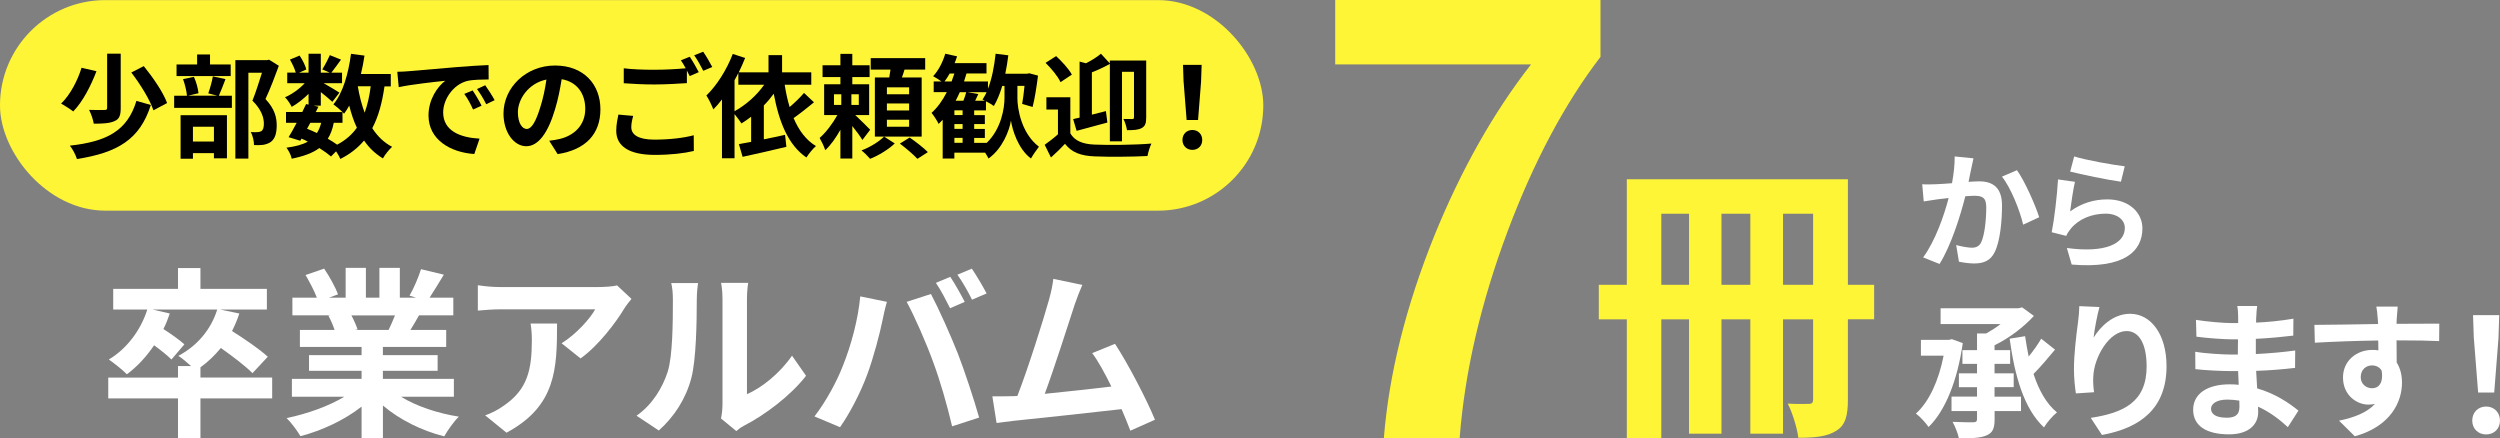 <?xml version="1.0" encoding="UTF-8"?><svg id="_レイヤー_2" xmlns="http://www.w3.org/2000/svg" viewBox="0 0 712.42 124.92"><rect x="0" y="0" width="712.42" height="124.92" fill="#808080" stroke="none"/><defs><style>.cls-1{fill:#fff537;}.cls-1,.cls-2,.cls-3{stroke-width:0px;}.cls-3{fill:#fff;}</style></defs><g id="_レイヤー_4"><rect class="cls-1" y=".03" width="360" height="60" rx="30" ry="30"/><path class="cls-2" d="m27.49,20.3c-1.54,4.03-3.87,8.64-6.62,11.46-.9-.7-2.5-1.73-3.46-2.24,2.66-2.53,4.83-6.85,5.82-10.21l4.26.99Zm15.49,9.63c-3.14,9.85-9.5,13.57-21.05,15.39-.38-1.22-1.22-2.82-2.02-3.81,10.56-1.18,16.38-4.22,18.97-12.77l4.1,1.18Zm-8.58-14.62v15.52c0,2.02-.38,3.1-1.76,3.68-1.38.64-3.33.74-5.92.74-.16-1.12-.77-2.85-1.34-3.94,1.82.06,3.81.06,4.38.03.58,0,.77-.13.77-.58v-15.46h3.87Zm6.56,3.52c2.59,3.17,5.54,7.46,6.66,10.53l-3.9,2.08c-.96-2.94-3.71-7.42-6.3-10.78l3.55-1.82Z"/><path class="cls-2" d="m64.26,22.54c-.67,1.76-1.34,3.49-1.89,4.74h3.71v3.46h-16.45v-3.46h3.65c-.1-1.28-.58-3.26-1.12-4.74l3.1-.64c.67,1.44,1.18,3.36,1.31,4.67l-3.01.7h8.38l-2.59-.67c.48-1.34,1.06-3.36,1.31-4.83l3.58.77Zm1.47-.86h-15.42v-3.3h5.86v-2.85h3.68v2.85h5.89v3.3Zm-14.27,11.14h13.21v12.29h-3.71v-1.47h-5.98v1.6h-3.52v-12.42Zm3.52,3.3v4.22h5.98v-4.22h-5.98Zm24.48-17.37c-1.12,3.07-2.53,6.75-3.81,9.47,2.72,2.88,3.2,5.38,3.2,7.49,0,2.34-.51,3.9-1.73,4.77-.61.42-1.38.67-2.18.8-.74.1-1.66.1-2.56.06,0-1.02-.32-2.66-.93-3.71.7.03,1.31.06,1.79.03.45,0,.86-.1,1.18-.26.58-.35.77-1.09.77-2.18,0-1.73-.7-4.03-3.26-6.53.93-2.27,1.95-5.54,2.72-7.97h-3.87v24.48h-3.71v-28.06h9.02l.58-.13,2.78,1.73Z"/><path class="cls-2" d="m109.57,24.59c-.67,4.74-1.76,8.7-3.49,11.94,1.47,2.27,3.33,4.1,5.66,5.31-.86.77-2.05,2.24-2.62,3.3-2.18-1.31-3.94-3.01-5.38-5.09-1.76,2.11-3.97,3.84-6.75,5.25-.22-.54-.7-1.41-1.22-2.18l-1.44,1.47c-.86-.74-2.02-1.57-3.33-2.4-1.89,1.41-4.45,2.34-7.87,3.04-.22-1.09-.9-2.37-1.5-3.14,2.59-.35,4.58-.86,6.08-1.73-.58-.32-1.18-.61-1.79-.86l-.35.61-3.33-1.02c.7-1.12,1.5-2.56,2.3-4.1h-3.04v-3.07h4.64c.38-.8.77-1.57,1.09-2.27l.7.16v-3.07c-1.47,1.47-3.2,2.82-4.8,3.71-.42-.83-1.22-2.08-1.92-2.75,1.95-.8,4.1-2.34,5.63-4h-4.99v-3.01h2.43c-.29-1.09-.99-2.56-1.66-3.71l2.75-1.15c.83,1.22,1.66,2.85,1.92,3.97l-2.05.9h2.69v-5.38h3.49v5.38h2.53l-2.11-.93c.74-1.15,1.63-2.85,2.14-4.06l3.2,1.28c-.99,1.38-1.98,2.72-2.75,3.71h3.04v3.01h-5.25c1.54.86,3.81,2.21,4.51,2.69l-2.02,2.62c-.7-.67-2.05-1.79-3.29-2.78v3.87h-2.05l1.38.29-.77,1.54h7.62c-.74-.74-1.89-1.73-2.59-2.21,2.72-3.26,4.26-8.7,5.02-14.4l3.84.51c-.26,1.79-.61,3.55-1.02,5.25h8.51v3.52h-1.79Zm-22.08,12.1c.96.38,1.89.77,2.82,1.22.51-.8.93-1.76,1.22-2.91h-3.1l-.93,1.7Zm7.62-1.7c-.35,1.79-.9,3.3-1.7,4.54.99.58,1.92,1.15,2.66,1.7,2.37-1.25,4.22-2.85,5.63-4.83-.9-1.89-1.6-4-2.18-6.3-.45.83-.96,1.6-1.47,2.3-.13-.13-.26-.29-.45-.48v3.07h-2.5Zm6.85-10.4c.45,2.69,1.09,5.22,1.95,7.52.8-2.18,1.38-4.7,1.73-7.52h-3.68Z"/><path class="cls-2" d="m116.35,20.3c2.69-.22,7.97-.7,13.82-1.18,3.29-.29,6.78-.48,9.05-.58l.03,4.1c-1.73.03-4.48.03-6.18.45-3.87,1.02-6.78,5.15-6.78,8.96,0,5.28,4.93,7.17,10.37,7.46l-1.5,4.38c-6.72-.45-13.05-4.03-13.05-10.98,0-4.61,2.59-8.26,4.77-9.89-3.01.32-9.54,1.02-13.25,1.82l-.42-4.38c1.28-.03,2.53-.1,3.14-.16Zm20.89,9.82l-2.43,1.09c-.8-1.76-1.47-3.01-2.5-4.45l2.37-.99c.8,1.15,1.95,3.1,2.56,4.35Zm3.71-1.57l-2.4,1.15c-.86-1.73-1.6-2.91-2.62-4.32l2.34-1.09c.8,1.12,2.02,3.01,2.69,4.26Z"/><path class="cls-2" d="m158.91,43.92l-2.4-3.81c1.22-.13,2.11-.32,2.98-.51,4.1-.96,7.29-3.9,7.29-8.58,0-4.42-2.4-7.71-6.72-8.45-.45,2.72-.99,5.66-1.92,8.67-1.92,6.46-4.67,10.43-8.16,10.43s-6.5-3.9-6.5-9.31c0-7.39,6.4-13.69,14.69-13.69s12.93,5.5,12.93,12.48-4.13,11.52-12.19,12.77Zm-8.8-7.17c1.34,0,2.59-2.02,3.9-6.34.74-2.37,1.34-5.09,1.7-7.74-5.28,1.09-8.13,5.76-8.13,9.28,0,3.23,1.28,4.8,2.53,4.8Z"/><path class="cls-2" d="m179.9,36.27c0,2.08,1.95,3.52,6.56,3.52,4.32,0,8.42-.48,11.23-1.25l.03,4.48c-2.78.67-6.62,1.12-11.1,1.12-7.33,0-11.01-2.46-11.01-6.88,0-1.86.38-3.39.61-4.61l4.22.38c-.32,1.15-.54,2.18-.54,3.23Zm19.23-15.71l-2.59,1.12c-.22-.48-.51-1.02-.8-1.57v3.58c-2.24.16-6.21.38-9.25.38-3.36,0-6.14-.16-8.74-.35v-4.26c2.37.29,5.34.42,8.7.42,3.04,0,6.5-.19,8.96-.42-.45-.83-.93-1.63-1.38-2.27l2.53-1.02c.8,1.15,1.95,3.2,2.56,4.38Zm3.84-1.47l-2.56,1.09c-.67-1.34-1.7-3.2-2.59-4.42l2.56-1.02c.83,1.18,2.02,3.23,2.59,4.35Z"/><path class="cls-2" d="m231.94,29.17c-1.86,1.54-3.97,3.2-5.79,4.48,1.47,3.46,3.52,6.27,6.37,7.97-.9.77-2.08,2.24-2.72,3.26-5.21-3.58-7.78-10.08-9.31-18.17-.86,1.18-1.79,2.3-2.82,3.33v9.66c1.95-.38,4.03-.83,6.05-1.28l.38,3.42c-4.35,1.06-8.96,2.08-12.48,2.85l-1.06-3.62c1.02-.19,2.21-.38,3.49-.64v-7.17c-.9.7-1.82,1.34-2.75,1.92-.42-.64-1.28-1.82-1.98-2.66v12.58h-3.58v-16.77c-.8,1.06-1.63,2.02-2.46,2.85-.35-.93-1.34-3.04-1.98-3.97,2.94-2.82,5.79-7.33,7.52-11.84l3.52,1.15c-.54,1.34-1.15,2.72-1.82,4.1h8.48v-4.9h3.87v4.9h8.32v3.52h-7.58c.35,2.24.8,4.35,1.41,6.37,1.5-1.28,3.04-2.78,4.1-4.03l2.85,2.69Zm-22.62,2.53c3.23-1.79,6.3-4.48,8.45-7.55h-7.36v-3.36c-.35.7-.7,1.38-1.09,2.05v8.86Z"/><path class="cls-2" d="m245.76,39.89c-.61-1.02-1.76-2.59-2.88-3.97v9.25h-3.39v-8.19c-1.28,2.27-2.78,4.42-4.32,5.82-.32-1.02-1.06-2.56-1.6-3.49,1.79-1.57,3.74-4.13,5.06-6.53h-3.78v-8.77h4.64v-2.05h-5.09v-3.36h5.09v-3.26h3.39v3.26h4.93v3.36h-4.93v2.05h4.8v8.77h-3.97c1.44,1.34,3.65,3.55,4.26,4.19l-2.21,2.91Zm-8.1-9.98h2.08v-3.04h-2.08v3.04Zm7.07-3.04h-2.11v3.04h2.11v-3.04Zm10.24,14.01c-1.7,1.66-4.58,3.42-7.01,4.38-.61-.7-1.66-1.76-2.46-2.4,2.37-.86,5.09-2.56,6.43-3.94l3.04,1.95Zm7.68-1.95h-13.34v-16.86h4.1c.13-.74.26-1.5.35-2.24h-5.63v-3.26h15.52v3.26h-5.89c-.22.77-.48,1.54-.74,2.24h5.63v16.86Zm-3.58-14.05h-6.33v1.98h6.33v-1.98Zm0,4.61h-6.33v1.98h6.33v-1.98Zm0,4.64h-6.33v1.98h6.33v-1.98Zm.16,5.06c1.7,1.18,4,2.94,5.18,4.16l-2.98,1.92c-1.06-1.18-3.3-3.07-4.99-4.35l2.78-1.73Z"/><path class="cls-2" d="m289.92,27.89c0,3.1,1.12,10.08,6.14,13.92-.67.86-1.73,2.4-2.27,3.36-3.65-2.72-5.31-8.13-5.7-10.82-.42,2.75-2.4,8-6.4,10.82-.19-.45-.58-1.06-.96-1.66h-8.77v1.66h-3.33v-11.04c-.38.42-.77.8-1.15,1.18-.38-.8-1.38-2.4-2.02-3.14,1.7-1.54,3.17-3.58,4.35-5.92h-3.74v-3.04h2.21c-.74-.54-1.73-1.15-2.37-1.5,1.5-1.57,2.75-4,3.46-6.4l3.36.74c-.19.64-.42,1.31-.7,1.95h9.09v2.94h-5.7c-.22.77-.45,1.54-.7,2.27h6.82v2.08c1.12-2.85,1.79-6.4,2.18-9.98l3.62.45c-.22,1.79-.51,3.55-.86,5.25h6.24l.58-.13,2.5.67c-.38,3.04-.93,6.59-1.54,8.93l-2.98-.86c.26-1.38.48-3.26.67-5.15h-2.02v3.42Zm-18.75-4.67c.29-.74.54-1.5.8-2.27h-1.34c-.48.83-.96,1.6-1.47,2.27h2.02Zm3.14,9.57v-1.34h-2.34v1.34h2.34Zm-2.34,3.94h2.34v-1.38h-2.34v1.38Zm0,3.97h2.34v-1.41h-2.34v1.41Zm1.54-14.43c-.35.83-.77,1.63-1.18,2.43h2.21c.32-.83.64-1.73.8-2.43h-1.82Zm7.14,2.43c-.26-.13-.48-.22-.67-.32.42-.64.83-1.34,1.18-2.11h-5.44l3.07.54c-.29.64-.61,1.28-.9,1.89h2.75Zm.54,12c4.16-4,5.06-9.92,5.06-12.8v-3.42h-.64c-.67,2.21-1.44,4.16-2.4,5.73-.48-.38-1.41-.93-2.24-1.34v2.59h-3.36v1.34h3.04v2.56h-3.04v1.38h3.04v2.56h-3.04v1.41h3.58Z"/><path class="cls-2" d="m304.99,37.97c1.25,2.18,3.58,3.1,6.88,3.23,3.94.19,11.78.1,16.25-.29-.42.86-.96,2.53-1.12,3.55-4.06.22-11.13.29-15.13.1-3.84-.16-6.46-1.09-8.38-3.58-1.22,1.28-2.46,2.53-4,3.9l-1.79-3.62c1.15-.83,2.56-1.89,3.78-2.98v-7.07h-3.29v-3.49h6.82v10.24Zm-2.78-14.56c-.7-1.6-2.62-3.9-4.26-5.5l3.01-1.92c1.66,1.54,3.68,3.71,4.48,5.28l-3.23,2.14Zm3.58,10.53c.58-.13,1.18-.26,1.86-.42v-15.97l1.82.48c1.6-.8,3.2-1.82,4.26-2.72l2.53,2.75v-.8h10.37v16.25c0,1.54-.26,2.43-1.28,2.98-.99.54-2.3.61-4.19.61-.13-.93-.58-2.37-1.02-3.2,1.06.03,2.14.03,2.5.03.38,0,.51-.13.51-.51v-12.96h-3.42v19.81h-3.46v-22.05c-1.6.9-3.42,1.73-5.12,2.4v12.06c1.31-.32,2.66-.67,4-1.02l.42,3.26c-2.98.83-6.21,1.7-8.77,2.37l-.99-3.36Z"/><path class="cls-2" d="m336.96,39.89c0-1.7,1.22-2.85,2.82-2.85s2.82,1.15,2.82,2.85-1.22,2.82-2.82,2.82-2.82-1.15-2.82-2.82Zm.32-16.64l-.16-4.77h5.31l-.16,4.77-.86,10.94h-3.26l-.86-10.94Z"/><path class="cls-3" d="m77.56,113.53h-20.44v11.34h-6.4v-11.34h-19.87v-5.93h19.87v-3.28h3.74c-1.2-1.09-2.71-2.34-3.64-2.91,5.3-2.81,9.31-7.44,11.08-13.21h-18.46l4.94,1.14c-.52,1.51-1.09,3.02-1.82,4.42,2.18,1.4,4.68,3.17,5.98,4.37l-3.69,4.32c-1.04-1.09-3.02-2.65-4.94-4.06-2.24,3.33-4.89,6.14-7.75,8.27-1.09-1.14-3.69-3.22-5.15-4.21,5.04-3.02,9.05-8.22,10.97-14.25h-9.72v-5.88h18.46v-5.93h6.4v5.93h18.93v5.88h-13.36l5.51,1.14c-.57,1.77-1.3,3.43-2.08,4.99,3.54,2.24,7.9,5.2,10.19,7.33l-4.37,4.68c-1.92-1.98-5.62-4.78-9-7.18-1.77,2.13-3.69,4-5.82,5.51v2.91h20.44v5.93Z"/><path class="cls-3" d="m114.27,113.06c4.42,2.7,10.45,4.73,16.48,5.67-1.4,1.35-3.22,3.95-4.16,5.62-6.4-1.61-12.69-4.73-17.47-8.79v9.36h-6.08v-9.05c-4.84,3.8-11.23,6.81-17.42,8.42-.88-1.51-2.65-3.9-3.95-5.15,5.82-1.2,11.96-3.38,16.43-6.08h-14.92v-5.1h19.86v-2.29h-14.98v-4.47h14.98v-2.34h-17.58v-4.84h9.88c-.42-1.3-1.09-2.86-1.77-4.06l.62-.1h-10.87v-5.04h6.97c-.73-1.98-2.08-4.47-3.22-6.45l5.3-1.82c1.51,2.24,3.22,5.3,3.95,7.33l-2.55.94h4.73v-8.48h5.77v8.48h3.85v-8.48h5.82v8.48h4.63l-1.87-.57c1.25-2.13,2.55-5.25,3.28-7.54l6.5,1.56c-1.46,2.39-2.86,4.73-4.06,6.55h6.76v5.04h-9.78c-.83,1.51-1.66,2.91-2.44,4.16h10.19v4.84h-18.04v2.34h15.6v4.47h-15.6v2.29h20.23v5.1h-15.08Zm-14.14-23.19c.73,1.35,1.4,2.91,1.77,4l-.88.16h9.72c.62-1.25,1.25-2.76,1.82-4.16h-12.43Z"/><path class="cls-3" d="m177.92,87.89c-2.44,4.06-7.38,10.61-12.48,14.25l-5.41-4.32c4.16-2.55,8.22-7.12,9.57-9.67h-27.09c-2.18,0-3.9.16-6.34.36v-7.23c1.98.31,4.16.52,6.34.52h28.03c1.46,0,4.32-.16,5.3-.47l4.11,3.85c-.57.68-1.56,1.92-2.03,2.7Zm-33.59,35.41l-6.08-4.94c1.66-.57,3.54-1.46,5.46-2.86,6.6-4.58,7.85-10.09,7.85-18.62,0-1.61-.1-3.02-.36-4.68h7.54c0,12.9-.26,23.5-14.4,31.1Z"/><path class="cls-3" d="m190.24,106.04c1.46-4.47,1.51-14.3,1.51-20.59,0-2.08-.16-3.48-.47-4.78h7.64c-.05.26-.36,2.55-.36,4.73,0,6.14-.16,17.11-1.56,22.36-1.56,5.88-4.84,10.97-9.26,14.92l-6.34-4.21c4.58-3.22,7.38-8.01,8.84-12.43Zm15.65,9.36v-30.32c0-2.34-.36-4.32-.42-4.47h7.75c-.05.16-.36,2.18-.36,4.52v27.2c4.21-1.82,9.36-5.93,12.84-10.97l4,5.72c-4.32,5.62-11.8,11.23-17.63,14.2-1.14.62-1.77,1.14-2.24,1.56l-4.37-3.59c.21-.99.42-2.44.42-3.85Z"/><path class="cls-3" d="m245.16,84.46l7.59,1.56c-.47,1.51-1.04,4.06-1.25,5.2-.73,3.64-2.6,10.82-4.42,15.65-1.87,5.04-4.94,10.97-7.7,14.87l-7.28-3.07c3.28-4.26,6.34-9.88,8.11-14.46,2.34-5.82,4.32-13.16,4.94-19.76Zm13.21,1.56l6.92-2.24c2.13,4,5.72,12.01,7.7,17.06,1.82,4.68,4.58,13,6.03,18.15l-7.7,2.5c-1.46-6.19-3.33-12.74-5.41-18.36-1.98-5.46-5.36-13.16-7.54-17.11Zm16.54,0l-4.16,1.82c-1.09-2.13-2.65-5.25-4.06-7.23l4.11-1.72c1.3,1.92,3.12,5.2,4.11,7.12Zm6.24-2.39l-4.16,1.77c-1.04-2.13-2.76-5.2-4.16-7.12l4.11-1.72c1.35,1.98,3.28,5.25,4.21,7.07Z"/><path class="cls-3" d="m306.2,86.96c-1.66,5.1-5.88,18.3-8.48,25.27,6.34-.62,13.73-1.46,18.98-2.08-1.82-3.74-3.74-7.23-5.46-9.52l6.5-2.65c3.69,5.62,9,15.81,11.39,21.63l-7.02,3.12c-.68-1.77-1.51-3.9-2.5-6.14-8.42.99-24.18,2.65-30.73,3.33-1.3.16-3.22.42-4.89.62l-1.2-7.59c1.77,0,4,0,5.72-.05.42,0,.94-.05,1.4-.05,3.02-7.7,7.49-21.94,9-27.35.73-2.65,1.04-4.26,1.25-6.03l8.27,1.72c-.68,1.56-1.46,3.48-2.24,5.77Z"/><path class="cls-1" d="m380.49,18.36V0h75.6v16.2c-10.2,13.32-19.02,29.88-26.46,49.68-7.68,20.52-12.24,40.2-13.68,59.04h-21.6c1.44-18.24,6.24-37.5,14.4-57.78,7.68-18.84,16.86-35.1,27.54-48.78h-55.8Z"/><path class="cls-1" d="m534.07,90.98h-7.48v22.93c0,4.45-.67,7.22-3.28,8.82-2.6,1.68-6.05,2.02-10.84,2.02-.34-2.77-1.68-7.14-3.02-9.74,2.52.17,5.12.08,6.05.08s1.18-.42,1.18-1.34v-22.76h-8.57v32.59h-9.32v-32.59h-8.23v32.59h-9.24v-32.59h-7.9v33.94h-9.83v-33.94h-7.98v-9.83h7.98v-30.07h63v30.07h7.48v9.83Zm-52.75-9.83v-20.24h-7.9v20.24h7.9Zm17.47,0v-20.24h-8.23v20.24h8.23Zm17.89,0v-20.24h-8.57v20.24h8.57Z"/><path class="cls-3" d="m561.74,48.11c-.25,1.08-.5,2.41-.76,3.71,1.19-.07,2.27-.14,3.02-.14,3.82,0,6.51,1.69,6.51,6.88,0,4.25-.5,10.08-2.05,13.21-1.19,2.52-3.2,3.31-5.9,3.31-1.4,0-3.1-.25-4.32-.5l-.79-4.75c1.4.4,3.46.76,4.43.76,1.19,0,2.12-.36,2.7-1.55.97-2.05,1.44-6.41,1.44-9.97,0-2.88-1.22-3.28-3.49-3.28-.58,0-1.48.07-2.48.14-1.37,5.47-4.03,14-7.34,19.29l-4.68-1.87c3.49-4.72,5.98-11.99,7.27-16.92-1.3.14-2.41.29-3.1.36-1.01.18-2.92.43-4,.61l-.43-4.9c1.3.11,2.52.04,3.85,0,1.12-.04,2.81-.14,4.64-.29.5-2.74.79-5.36.76-7.63l5.36.54c-.22.94-.47,2.09-.65,2.99Zm19.37,13.79l-4.57,2.12c-.94-4-3.49-10.51-6.05-13.68l4.28-1.84c2.23,3.1,5.25,9.97,6.33,13.39Z"/><path class="cls-3" d="m589.93,60.24c3.28-2.38,6.84-3.42,10.62-3.42,6.3,0,9.97,3.89,9.97,8.24,0,6.55-5.18,11.59-20.16,10.33l-1.37-4.72c10.8,1.48,16.52-1.15,16.52-5.72,0-2.34-2.23-4.07-5.36-4.07-4.07,0-7.74,1.51-10.01,4.25-.65.79-1.01,1.37-1.33,2.09l-4.14-1.04c.72-3.53,1.55-10.58,1.8-15.05l4.82.68c-.47,1.98-1.12,6.37-1.37,8.42Zm15.55-12.85l-1.08,4.39c-3.64-.47-11.66-2.16-14.47-2.88l1.15-4.32c3.42,1.08,11.27,2.45,14.4,2.81Z"/><path class="cls-3" d="m559.33,97.78c-1.51,10.71-5.04,19.37-9.75,23.9-.76-1.13-2.52-3.07-3.61-3.82,3.78-3.4,6.51-9.41,7.9-16.51h-6.47v-4.49h7.98l.84-.21,3.11,1.13Zm9.07,15.25h7.52v4.12h-7.52v2.31c0,2.65-.55,3.86-2.31,4.62-1.76.76-4.33.84-7.86.84-.25-1.34-1.09-3.4-1.81-4.71,2.48.13,5.17.13,5.92.13.8-.04,1.05-.25,1.05-.97v-2.23h-7.27v-4.12h7.27v-2.69h-5.17v-3.95h5.17v-2.69h-4.16v-3.91h4.16v-4.75h2.6c1.43-.8,2.86-1.72,4.12-2.69h-17.1v-4.5h22.18l1.05-.25,3.36,2.44c-2.86,3.11-6.97,6.3-11.22,8.36v1.39h4.45v3.91h-4.45v2.69h5.46v3.95h-5.46v2.69Zm17.22-13.4c-1.93,2.31-4.16,4.96-6.13,6.93,1.51,4.62,3.65,8.49,6.68,10.96-1.22.97-2.9,2.9-3.7,4.28-5.71-5.33-8.32-14.58-9.79-25.29l4.41-.71c.29,1.97.63,3.91,1.01,5.8,1.39-1.68,2.69-3.53,3.57-5.08l3.95,3.11Z"/><path class="cls-3" d="m596.59,96.23c2.02-3.28,5.67-6.81,10.42-6.81,5.84,0,10.38,5.71,10.38,14.95,0,11.89-7.27,17.56-18.4,19.58l-3.19-4.87c9.33-1.43,15.92-4.49,15.92-14.66,0-6.47-2.18-10.08-5.71-10.08-4.96,0-9.28,7.44-9.49,12.98-.08,1.13-.04,2.48.21,4.45l-5.17.34c-.25-1.64-.55-4.2-.55-7.02,0-3.91.59-9.12,1.18-13.44.21-1.6.34-3.28.34-4.41l5.75.25c-.59,2.06-1.43,6.39-1.68,8.74Z"/><path class="cls-3" d="m642.96,90.22c-.04.42-.04,1.05-.04,1.72,3.45-.17,6.93-.5,10.63-1.13l-.04,4.83c-2.77.34-6.59.71-10.67.92v4.33c4.24-.21,7.81-.55,11.22-1.01l-.04,4.96c-3.78.42-7.06.71-11.09.84.08,1.6.17,3.32.29,5,5.29,1.51,9.33,4.33,11.76,6.34l-3.02,4.7c-2.27-2.1-5.12-4.33-8.49-5.84.04.59.04,1.09.04,1.55,0,3.57-2.73,6.34-8.28,6.34-6.72,0-10.25-2.56-10.25-7.02s3.91-7.23,10.38-7.23c.88,0,1.76.04,2.6.13-.08-1.3-.13-2.65-.17-3.91h-2.18c-2.44,0-7.23-.21-10-.55l-.04-4.96c2.73.5,7.9.8,10.12.8h2.02c0-1.39,0-2.9.04-4.33h-1.55c-2.65,0-7.52-.38-10.29-.76l-.13-4.79c3.02.5,7.81.92,10.38.92h1.64v-1.97c0-.8-.08-2.1-.25-2.9h5.67c-.13.84-.21,1.89-.25,2.98Zm-8.49,28.82c2.23,0,3.7-.63,3.7-3.07,0-.46,0-1.05-.04-1.81-1.13-.17-2.27-.29-3.44-.29-2.98,0-4.62,1.18-4.62,2.6,0,1.6,1.51,2.56,4.41,2.56Z"/><path class="cls-3" d="m682.98,90.98c0,.34,0,.8-.04,1.3,4.24,0,10-.08,12.18-.04l-.04,4.96c-2.52-.13-6.43-.21-12.14-.21,0,2.14.04,4.45.04,6.3,1.01,1.6,1.51,3.57,1.51,5.75,0,5.46-3.19,12.43-13.44,15.29l-4.5-4.45c4.24-.88,7.94-2.27,10.25-4.79-.59.13-1.22.21-1.89.21-3.23,0-7.23-2.6-7.23-7.73,0-4.75,3.82-7.86,8.4-7.86.59,0,1.13.04,1.68.13,0-.92,0-1.89-.04-2.81-6.34.08-12.9.34-18.06.63l-.13-5.08c4.79,0,12.43-.17,18.15-.25-.04-.55-.04-.97-.08-1.3-.13-1.72-.29-3.15-.42-3.65h6.09c-.08.67-.25,2.94-.29,3.61Zm-7.02,19.66c1.76,0,3.32-1.34,2.73-5.04-.59-.97-1.6-1.47-2.73-1.47-1.64,0-3.23,1.13-3.23,3.36,0,1.93,1.55,3.15,3.23,3.15Z"/><path class="cls-3" d="m704.51,119.85c0-2.38,1.71-4,3.95-4s3.95,1.62,3.95,4-1.71,3.95-3.95,3.95-3.95-1.62-3.95-3.95Zm.45-23.36l-.22-6.69h7.46l-.22,6.69-1.21,15.36h-4.58l-1.21-15.36Z"/></g></svg>